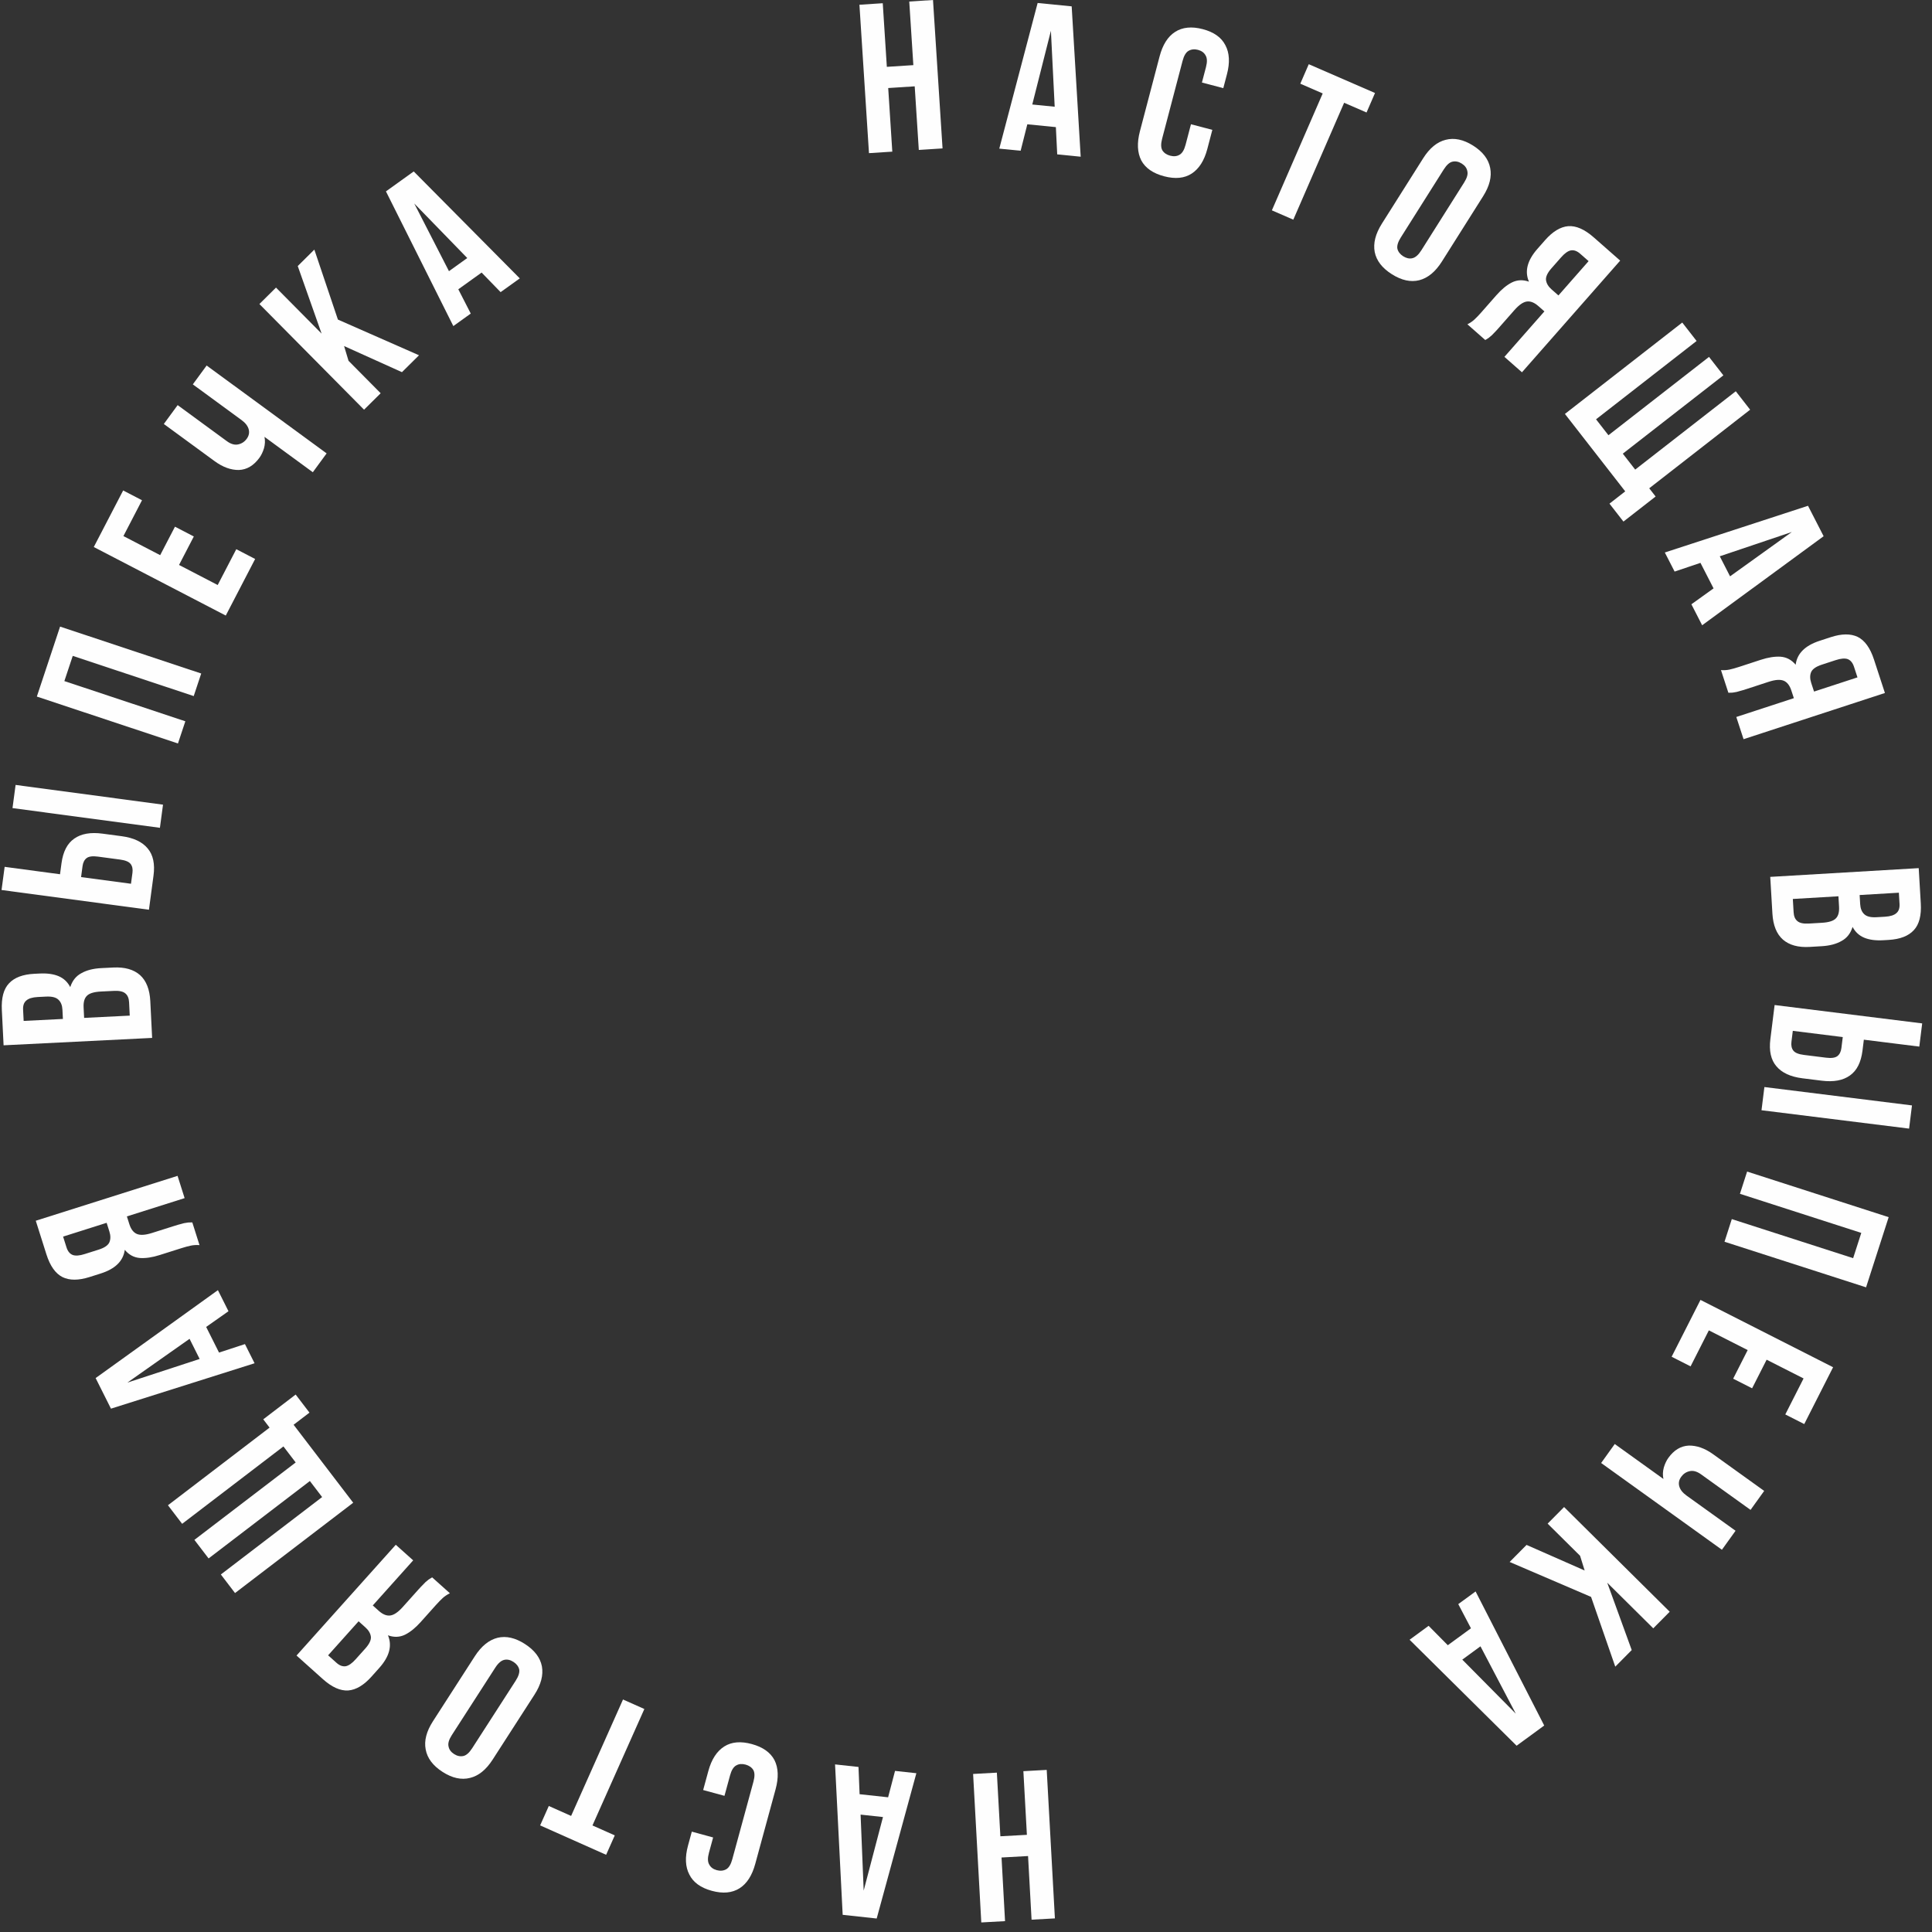 <?xml version="1.0" encoding="UTF-8"?> <svg xmlns="http://www.w3.org/2000/svg" width="149" height="149" viewBox="0 0 149 149" fill="none"><rect x="0" y="0" width="149" height="149" fill="#333333" stroke="none"/> <path d="M78.925 136.597L80.725 136.498L81.356 147.951L79.557 148.05L79.286 143.142L77.241 143.254L77.511 148.162L75.679 148.263L75.048 136.811L76.88 136.71L77.151 141.618L79.196 141.506L78.925 136.597Z" fill="#FEFEFE"></path> <path d="M64.401 136.075L66.209 136.271L66.294 138.373L68.493 138.611L69.027 136.576L70.672 136.754L67.612 147.96L64.989 147.675L64.401 136.075ZM68.097 140.134L66.371 139.947L66.609 145.807L68.097 140.134Z" fill="#FEFEFE"></path> <path d="M54.229 138.051L54.63 136.581C54.874 135.685 55.283 135.055 55.858 134.691C56.419 134.335 57.127 134.273 57.98 134.505C58.834 134.738 59.418 135.152 59.731 135.747C60.031 136.349 60.059 137.099 59.815 137.994L58.246 143.749C58.002 144.645 57.599 145.271 57.038 145.627C56.463 145.991 55.749 146.057 54.895 145.824C54.042 145.592 53.465 145.174 53.165 144.572C52.852 143.977 52.817 143.231 53.061 142.335L53.354 141.26L54.998 141.709L54.675 142.894C54.566 143.295 54.574 143.597 54.7 143.801C54.812 144.013 55.005 144.156 55.279 144.231C55.553 144.305 55.797 144.281 56.012 144.159C56.213 144.044 56.368 143.786 56.477 143.385L58.106 137.41C58.215 137.009 58.212 136.708 58.097 136.507C57.972 136.303 57.772 136.164 57.498 136.089C57.224 136.015 56.986 136.035 56.785 136.15C56.573 136.262 56.413 136.518 56.304 136.919L55.873 138.499L54.229 138.051Z" fill="#FEFEFE"></path> <path d="M46.746 143.046L41.657 140.778L42.325 139.281L44.046 140.048L48.048 131.069L49.694 131.802L45.692 140.782L47.413 141.549L46.746 143.046Z" fill="#FEFEFE"></path> <path d="M39.769 129.623C39.993 129.274 40.084 128.982 40.041 128.746C39.983 128.514 39.835 128.321 39.596 128.167C39.357 128.013 39.124 127.961 38.898 128.01C38.657 128.062 38.423 128.262 38.198 128.611L34.843 133.818C34.619 134.166 34.535 134.457 34.593 134.69C34.636 134.925 34.777 135.12 35.016 135.274C35.255 135.428 35.495 135.478 35.737 135.426C35.963 135.377 36.189 135.178 36.414 134.829L39.769 129.623ZM37.991 135.709C37.488 136.49 36.906 136.959 36.245 137.118C35.578 137.286 34.872 137.13 34.129 136.651C33.385 136.172 32.952 135.594 32.829 134.917C32.7 134.249 32.888 133.525 33.391 132.745L36.621 127.731C37.124 126.951 37.709 126.477 38.376 126.309C39.037 126.15 39.74 126.31 40.483 126.789C41.227 127.269 41.663 127.842 41.792 128.51C41.915 129.187 41.724 129.915 41.221 130.696L37.991 135.709Z" fill="#FEFEFE"></path> <path d="M34.696 122.875C34.485 122.979 34.303 123.101 34.148 123.241C33.986 123.389 33.81 123.569 33.62 123.781L32.44 125.099C32.039 125.546 31.639 125.87 31.24 126.07C30.825 126.271 30.385 126.287 29.92 126.119C30.258 126.921 30.033 127.761 29.246 128.639L28.645 129.311C28.054 129.97 27.459 130.323 26.858 130.372C26.249 130.413 25.595 130.12 24.895 129.493L22.869 127.678L30.523 119.136L31.865 120.338L28.749 123.816L29.213 124.232C29.522 124.509 29.819 124.628 30.103 124.589C30.387 124.55 30.707 124.332 31.064 123.933L32.267 122.59C32.42 122.42 32.552 122.281 32.662 122.174C32.764 122.06 32.856 121.974 32.938 121.915C33.012 121.849 33.078 121.799 33.139 121.765C33.199 121.731 33.262 121.693 33.329 121.65L34.696 122.875ZM25.952 128.24C26.188 128.451 26.425 128.539 26.663 128.503C26.892 128.459 27.145 128.283 27.422 127.974L28.177 127.132C28.483 126.79 28.625 126.492 28.604 126.238C28.574 125.977 28.433 125.733 28.18 125.507L27.656 125.037L25.305 127.661L25.952 128.24Z" fill="#FEFEFE"></path> <path d="M20.79 110.1L20.303 109.462L22.802 107.551L23.867 108.945L22.643 109.88L27.24 115.894L18.126 122.859L17.032 121.427L24.843 115.457L23.898 114.22L16.087 120.19L14.992 118.758L22.804 112.788L21.859 111.552L14.047 117.521L12.953 116.089L20.79 110.1Z" fill="#FEFEFE"></path> <path d="M16.806 99.499L17.621 101.125L15.9 102.336L16.892 104.313L18.891 103.659L19.633 105.138L8.558 108.639L7.375 106.28L16.806 99.499ZM15.397 104.806L14.619 103.253L9.823 106.629L15.397 104.806Z" fill="#FEFEFE"></path> <path d="M15.386 96.026C15.151 96.009 14.931 96.021 14.727 96.063C14.512 96.108 14.269 96.173 13.998 96.259L12.311 96.793C11.739 96.975 11.23 97.05 10.784 97.019C10.326 96.981 9.938 96.771 9.623 96.39C9.506 97.252 8.886 97.861 7.761 98.217L6.902 98.489C6.058 98.756 5.365 98.758 4.824 98.494C4.278 98.22 3.864 97.635 3.58 96.739L2.759 94.146L13.694 90.684L14.238 92.402L9.786 93.812L9.974 94.405C10.099 94.801 10.294 95.055 10.559 95.166C10.823 95.277 11.21 95.251 11.72 95.09L13.439 94.546C13.657 94.477 13.841 94.424 13.99 94.388C14.136 94.342 14.259 94.314 14.36 94.306C14.457 94.286 14.54 94.277 14.609 94.278C14.678 94.279 14.752 94.279 14.832 94.276L15.386 96.026ZM5.128 96.198C5.223 96.5 5.383 96.696 5.606 96.785C5.826 96.865 6.134 96.842 6.529 96.716L7.607 96.375C8.045 96.237 8.319 96.052 8.429 95.823C8.536 95.582 8.539 95.301 8.437 94.978L8.224 94.306L4.866 95.37L5.128 96.198Z" fill="#FEFEFE"></path> <path d="M0.142 77.9C0.095 76.961 0.28 76.274 0.695 75.838C1.111 75.391 1.76 75.145 2.644 75.101L3.053 75.081C3.642 75.051 4.132 75.12 4.523 75.286C4.914 75.453 5.213 75.733 5.418 76.128C5.579 75.627 5.868 75.269 6.283 75.051C6.688 74.823 7.195 74.694 7.806 74.663L8.739 74.617C9.623 74.573 10.31 74.768 10.802 75.203C11.283 75.639 11.546 76.309 11.592 77.215L11.733 80.046L0.277 80.616L0.142 77.9ZM6.488 78.502L10.006 78.327L9.955 77.296C9.94 76.991 9.847 76.766 9.675 76.621C9.504 76.466 9.205 76.398 8.779 76.42L7.781 76.469C7.247 76.496 6.886 76.607 6.699 76.802C6.511 76.986 6.427 77.286 6.448 77.701L6.488 78.502ZM1.824 78.735L4.851 78.584L4.816 77.88C4.8 77.542 4.699 77.284 4.515 77.108C4.331 76.92 4.01 76.838 3.552 76.86L2.913 76.892C2.499 76.913 2.203 77.004 2.025 77.166C1.846 77.317 1.765 77.551 1.781 77.867L1.824 78.735Z" fill="#FEFEFE"></path> <path d="M11.487 70.161L0.119 68.639L0.358 66.853L4.629 67.424L4.742 66.58C4.862 65.681 5.19 65.047 5.724 64.678C6.26 64.298 6.988 64.169 7.908 64.293L9.386 64.49C10.306 64.613 10.975 64.929 11.392 65.436C11.81 65.933 11.96 66.631 11.839 67.53L11.487 70.161ZM10.215 67.312C10.253 67.031 10.206 66.804 10.075 66.632C9.943 66.46 9.672 66.347 9.261 66.292L7.555 66.064C7.144 66.009 6.852 66.047 6.68 66.178C6.509 66.309 6.404 66.516 6.366 66.797L6.253 67.642L10.102 68.157L10.215 67.312ZM12.333 63.843L0.964 62.322L1.203 60.535L12.572 62.057L12.333 63.843Z" fill="#FEFEFE"></path> <path d="M14.294 55.627L13.725 57.337L2.841 53.721L4.634 48.325L15.518 51.942L14.94 53.683L5.61 50.583L4.964 52.527L14.294 55.627Z" fill="#FEFEFE"></path> <path d="M12.353 42.815L13.494 40.619L14.948 41.374L13.808 43.57L16.789 45.118L18.223 42.355L19.677 43.11L17.412 47.473L7.233 42.187L9.498 37.825L10.952 38.58L9.518 41.343L12.353 42.815Z" fill="#FEFEFE"></path> <path d="M15.936 28.19L25.19 34.966L24.125 36.42L20.397 33.69C20.457 33.978 20.444 34.273 20.358 34.576C20.27 34.863 20.151 35.108 20.003 35.31C19.564 35.91 19.038 36.222 18.424 36.246C17.808 36.255 17.183 36.028 16.548 35.563L12.635 32.698L13.7 31.244L17.494 34.022C17.802 34.248 18.093 34.332 18.365 34.274C18.638 34.216 18.858 34.073 19.026 33.844C19.193 33.614 19.246 33.376 19.184 33.127C19.12 32.864 18.934 32.619 18.625 32.393L14.871 29.644L15.936 28.19Z" fill="#FEFEFE"></path> <path d="M26.537 26.688L26.879 27.825L29.358 30.328L28.077 31.596L20.006 23.447L21.286 22.179L24.803 25.729L22.963 20.518L24.243 19.25L26.06 24.646L32.315 27.399L30.999 28.702L26.537 26.688Z" fill="#FEFEFE"></path> <path d="M40.087 21.47L38.609 22.53L37.143 21.021L35.346 22.311L36.306 24.183L34.962 25.148L29.765 14.76L31.908 13.222L40.087 21.47ZM34.625 20.913L36.036 19.9L31.948 15.694L34.625 20.913Z" fill="#FEFEFE"></path> <path d="M68.816 11.695L67.017 11.811L66.281 0.365L68.08 0.249L68.395 5.155L70.439 5.023L70.124 0.118L71.955 -6.79101e-06L72.691 11.446L70.86 11.564L70.544 6.658L68.501 6.79L68.816 11.695Z" fill="#FEFEFE"></path> <path d="M83.345 12.085L81.535 11.905L81.431 9.804L79.229 9.586L78.714 11.626L77.067 11.463L80.025 0.23L82.65 0.49L83.345 12.085ZM79.611 8.059L81.34 8.231L81.048 2.373L79.611 8.059Z" fill="#FEFEFE"></path> <path d="M93.498 10.015L93.111 11.489C92.875 12.387 92.472 13.02 91.9 13.39C91.342 13.751 90.635 13.82 89.779 13.595C88.924 13.37 88.336 12.962 88.017 12.37C87.712 11.77 87.677 11.021 87.913 10.123L89.429 4.355C89.665 3.457 90.061 2.827 90.62 2.465C91.191 2.096 91.905 2.023 92.76 2.248C93.616 2.473 94.197 2.885 94.502 3.485C94.821 4.077 94.862 4.822 94.627 5.72L94.343 6.798L92.695 6.365L93.008 5.176C93.113 4.775 93.102 4.473 92.975 4.27C92.861 4.059 92.666 3.918 92.392 3.845C92.117 3.773 91.873 3.799 91.659 3.924C91.459 4.041 91.306 4.3 91.201 4.702L89.627 10.692C89.522 11.093 89.527 11.394 89.644 11.594C89.772 11.797 89.973 11.935 90.247 12.007C90.522 12.079 90.759 12.057 90.96 11.94C91.17 11.826 91.328 11.568 91.434 11.166L91.85 9.582L93.498 10.015Z" fill="#FEFEFE"></path> <path d="M100.935 4.952L106.044 7.173L105.391 8.676L103.663 7.925L99.743 16.941L98.09 16.222L102.01 7.206L100.282 6.455L100.935 4.952Z" fill="#FEFEFE"></path> <path d="M108.035 18.31C107.813 18.661 107.725 18.954 107.771 19.189C107.831 19.421 107.981 19.613 108.221 19.765C108.461 19.916 108.694 19.966 108.92 19.915C109.162 19.861 109.393 19.658 109.615 19.307L112.921 14.07C113.143 13.719 113.224 13.428 113.163 13.196C113.118 12.961 112.976 12.767 112.735 12.616C112.495 12.464 112.255 12.415 112.014 12.47C111.788 12.521 111.564 12.722 111.342 13.073L108.035 18.31ZM109.757 12.208C110.253 11.423 110.83 10.948 111.49 10.783C112.155 10.609 112.862 10.758 113.61 11.23C114.358 11.703 114.797 12.277 114.926 12.953C115.06 13.619 114.88 14.345 114.384 15.13L111.2 20.173C110.704 20.958 110.123 21.437 109.458 21.611C108.798 21.776 108.094 21.622 107.346 21.15C106.598 20.677 106.157 20.108 106.022 19.442C105.893 18.766 106.077 18.036 106.572 17.251L109.757 12.208Z" fill="#FEFEFE"></path> <path d="M113.169 25.011C113.379 24.905 113.561 24.781 113.714 24.64C113.875 24.49 114.049 24.309 114.237 24.095L115.405 22.767C115.802 22.315 116.199 21.988 116.596 21.785C117.009 21.58 117.449 21.56 117.916 21.723C117.57 20.925 117.787 20.083 118.566 19.197L119.161 18.52C119.746 17.856 120.338 17.497 120.938 17.443C121.547 17.396 122.204 17.683 122.909 18.303L124.952 20.099L117.377 28.712L116.024 27.522L119.108 24.015L118.64 23.604C118.328 23.33 118.031 23.213 117.747 23.255C117.463 23.296 117.145 23.518 116.791 23.92L115.601 25.273C115.449 25.446 115.319 25.586 115.21 25.693C115.109 25.808 115.018 25.895 114.936 25.954C114.863 26.021 114.797 26.072 114.737 26.107C114.677 26.141 114.614 26.18 114.547 26.223L113.169 25.011ZM121.864 19.566C121.626 19.357 121.388 19.271 121.151 19.31C120.922 19.355 120.67 19.534 120.396 19.846L119.649 20.695C119.346 21.039 119.207 21.338 119.231 21.592C119.263 21.854 119.406 22.096 119.661 22.32L120.19 22.785L122.516 20.139L121.864 19.566Z" fill="#FEFEFE"></path> <path d="M127.192 37.658L127.685 38.292L125.203 40.225L124.126 38.842L125.341 37.895L120.69 31.923L129.739 24.875L130.846 26.297L123.09 32.338L124.046 33.566L131.803 27.525L132.91 28.947L125.154 34.988L126.11 36.216L133.867 30.175L134.974 31.597L127.192 37.658Z" fill="#FEFEFE"></path> <path d="M131.274 48.222L130.444 46.604L132.153 45.377L131.144 43.409L129.15 44.081L128.395 42.609L139.438 39.007L140.642 41.354L131.274 48.222ZM132.633 42.902L133.426 44.448L138.191 41.028L132.633 42.902Z" fill="#FEFEFE"></path> <path d="M132.726 51.681C132.961 51.697 133.18 51.682 133.384 51.639C133.599 51.592 133.841 51.524 134.111 51.436L135.793 50.886C136.364 50.7 136.872 50.62 137.318 50.646C137.777 50.68 138.166 50.886 138.485 51.265C138.594 50.402 139.209 49.787 140.33 49.421L141.187 49.141C142.028 48.866 142.72 48.858 143.265 49.117C143.812 49.386 144.232 49.967 144.524 50.86L145.369 53.445L134.467 57.008L133.907 55.295L138.346 53.844L138.152 53.252C138.023 52.858 137.826 52.606 137.561 52.498C137.295 52.389 136.908 52.418 136.399 52.584L134.686 53.144C134.468 53.215 134.285 53.269 134.136 53.306C133.991 53.354 133.868 53.383 133.768 53.392C133.671 53.413 133.588 53.422 133.519 53.422C133.45 53.422 133.375 53.423 133.296 53.426L132.726 51.681ZM142.982 51.416C142.883 51.114 142.722 50.92 142.498 50.832C142.278 50.755 141.97 50.781 141.575 50.91L140.501 51.261C140.065 51.404 139.792 51.59 139.684 51.821C139.579 52.062 139.579 52.344 139.684 52.666L139.903 53.335L143.252 52.241L142.982 51.416Z" fill="#FEFEFE"></path> <path d="M148.135 69.667C148.19 70.605 148.012 71.294 147.6 71.734C147.189 72.185 146.542 72.436 145.659 72.489L145.25 72.513C144.661 72.547 144.17 72.483 143.778 72.32C143.385 72.158 143.084 71.88 142.875 71.487C142.719 71.989 142.434 72.35 142.02 72.572C141.618 72.803 141.111 72.937 140.501 72.973L139.568 73.028C138.685 73.081 137.996 72.891 137.5 72.461C137.015 72.03 136.745 71.362 136.692 70.457L136.525 67.627L147.975 66.952L148.135 69.667ZM141.784 69.123L138.267 69.33L138.328 70.361C138.346 70.666 138.441 70.89 138.614 71.033C138.787 71.187 139.086 71.251 139.511 71.226L140.509 71.167C141.043 71.136 141.403 71.022 141.589 70.825C141.775 70.639 141.855 70.338 141.831 69.924L141.784 69.123ZM146.445 68.847L143.419 69.026L143.461 69.729C143.481 70.067 143.583 70.324 143.769 70.499C143.955 70.685 144.277 70.764 144.735 70.737L145.373 70.7C145.787 70.675 146.083 70.581 146.259 70.418C146.436 70.265 146.515 70.031 146.496 69.714L146.445 68.847Z" fill="#FEFEFE"></path> <path d="M136.862 77.51L148.243 78.927L148.021 80.716L143.744 80.183L143.639 81.029C143.527 81.928 143.206 82.565 142.675 82.94C142.142 83.325 141.416 83.46 140.494 83.345L139.015 83.161C138.093 83.046 137.422 82.737 137 82.233C136.577 81.74 136.422 81.044 136.534 80.144L136.862 77.51ZM138.16 80.347C138.125 80.628 138.173 80.855 138.306 81.025C138.439 81.196 138.712 81.307 139.123 81.358L140.831 81.571C141.243 81.622 141.534 81.581 141.705 81.448C141.875 81.316 141.978 81.108 142.013 80.826L142.118 79.981L138.265 79.501L138.16 80.347ZM136.074 83.835L147.456 85.252L147.233 87.041L135.851 85.624L136.074 83.835Z" fill="#FEFEFE"></path> <path d="M134.188 92.069L134.741 90.354L145.658 93.87L143.915 99.282L132.998 95.766L133.56 94.019L142.918 97.033L143.546 95.084L134.188 92.069Z" fill="#FEFEFE"></path> <path d="M136.246 104.863L135.126 107.069L133.665 106.327L134.785 104.121L131.79 102.601L130.381 105.377L128.92 104.635L131.145 100.252L141.372 105.444L139.147 109.827L137.686 109.085L139.095 106.309L136.246 104.863Z" fill="#FEFEFE"></path> <path d="M132.798 119.52L123.483 112.829L124.534 111.365L128.287 114.061C128.224 113.774 128.235 113.478 128.318 113.175C128.404 112.887 128.52 112.641 128.666 112.437C129.1 111.834 129.623 111.517 130.237 111.487C130.853 111.472 131.48 111.694 132.119 112.153L136.058 114.982L135.006 116.446L131.187 113.703C130.876 113.48 130.585 113.398 130.313 113.459C130.041 113.519 129.823 113.664 129.657 113.895C129.491 114.126 129.44 114.365 129.505 114.613C129.571 114.876 129.76 115.119 130.07 115.342L133.85 118.056L132.798 119.52Z" fill="#FEFEFE"></path> <path d="M122.212 121.12L121.859 119.986L119.357 117.506L120.626 116.226L128.772 124.3L127.503 125.58L123.954 122.062L125.842 127.256L124.573 128.536L122.707 123.157L116.427 120.462L117.731 119.147L122.212 121.12Z" fill="#FEFEFE"></path> <path d="M108.71 126.461L110.178 125.387L111.658 126.883L113.443 125.577L112.465 123.713L113.801 122.736L119.093 133.076L116.964 134.634L108.71 126.461ZM114.177 126.968L112.775 127.994L116.902 132.162L114.177 126.968Z" fill="#FEFEFE"></path> </svg> 